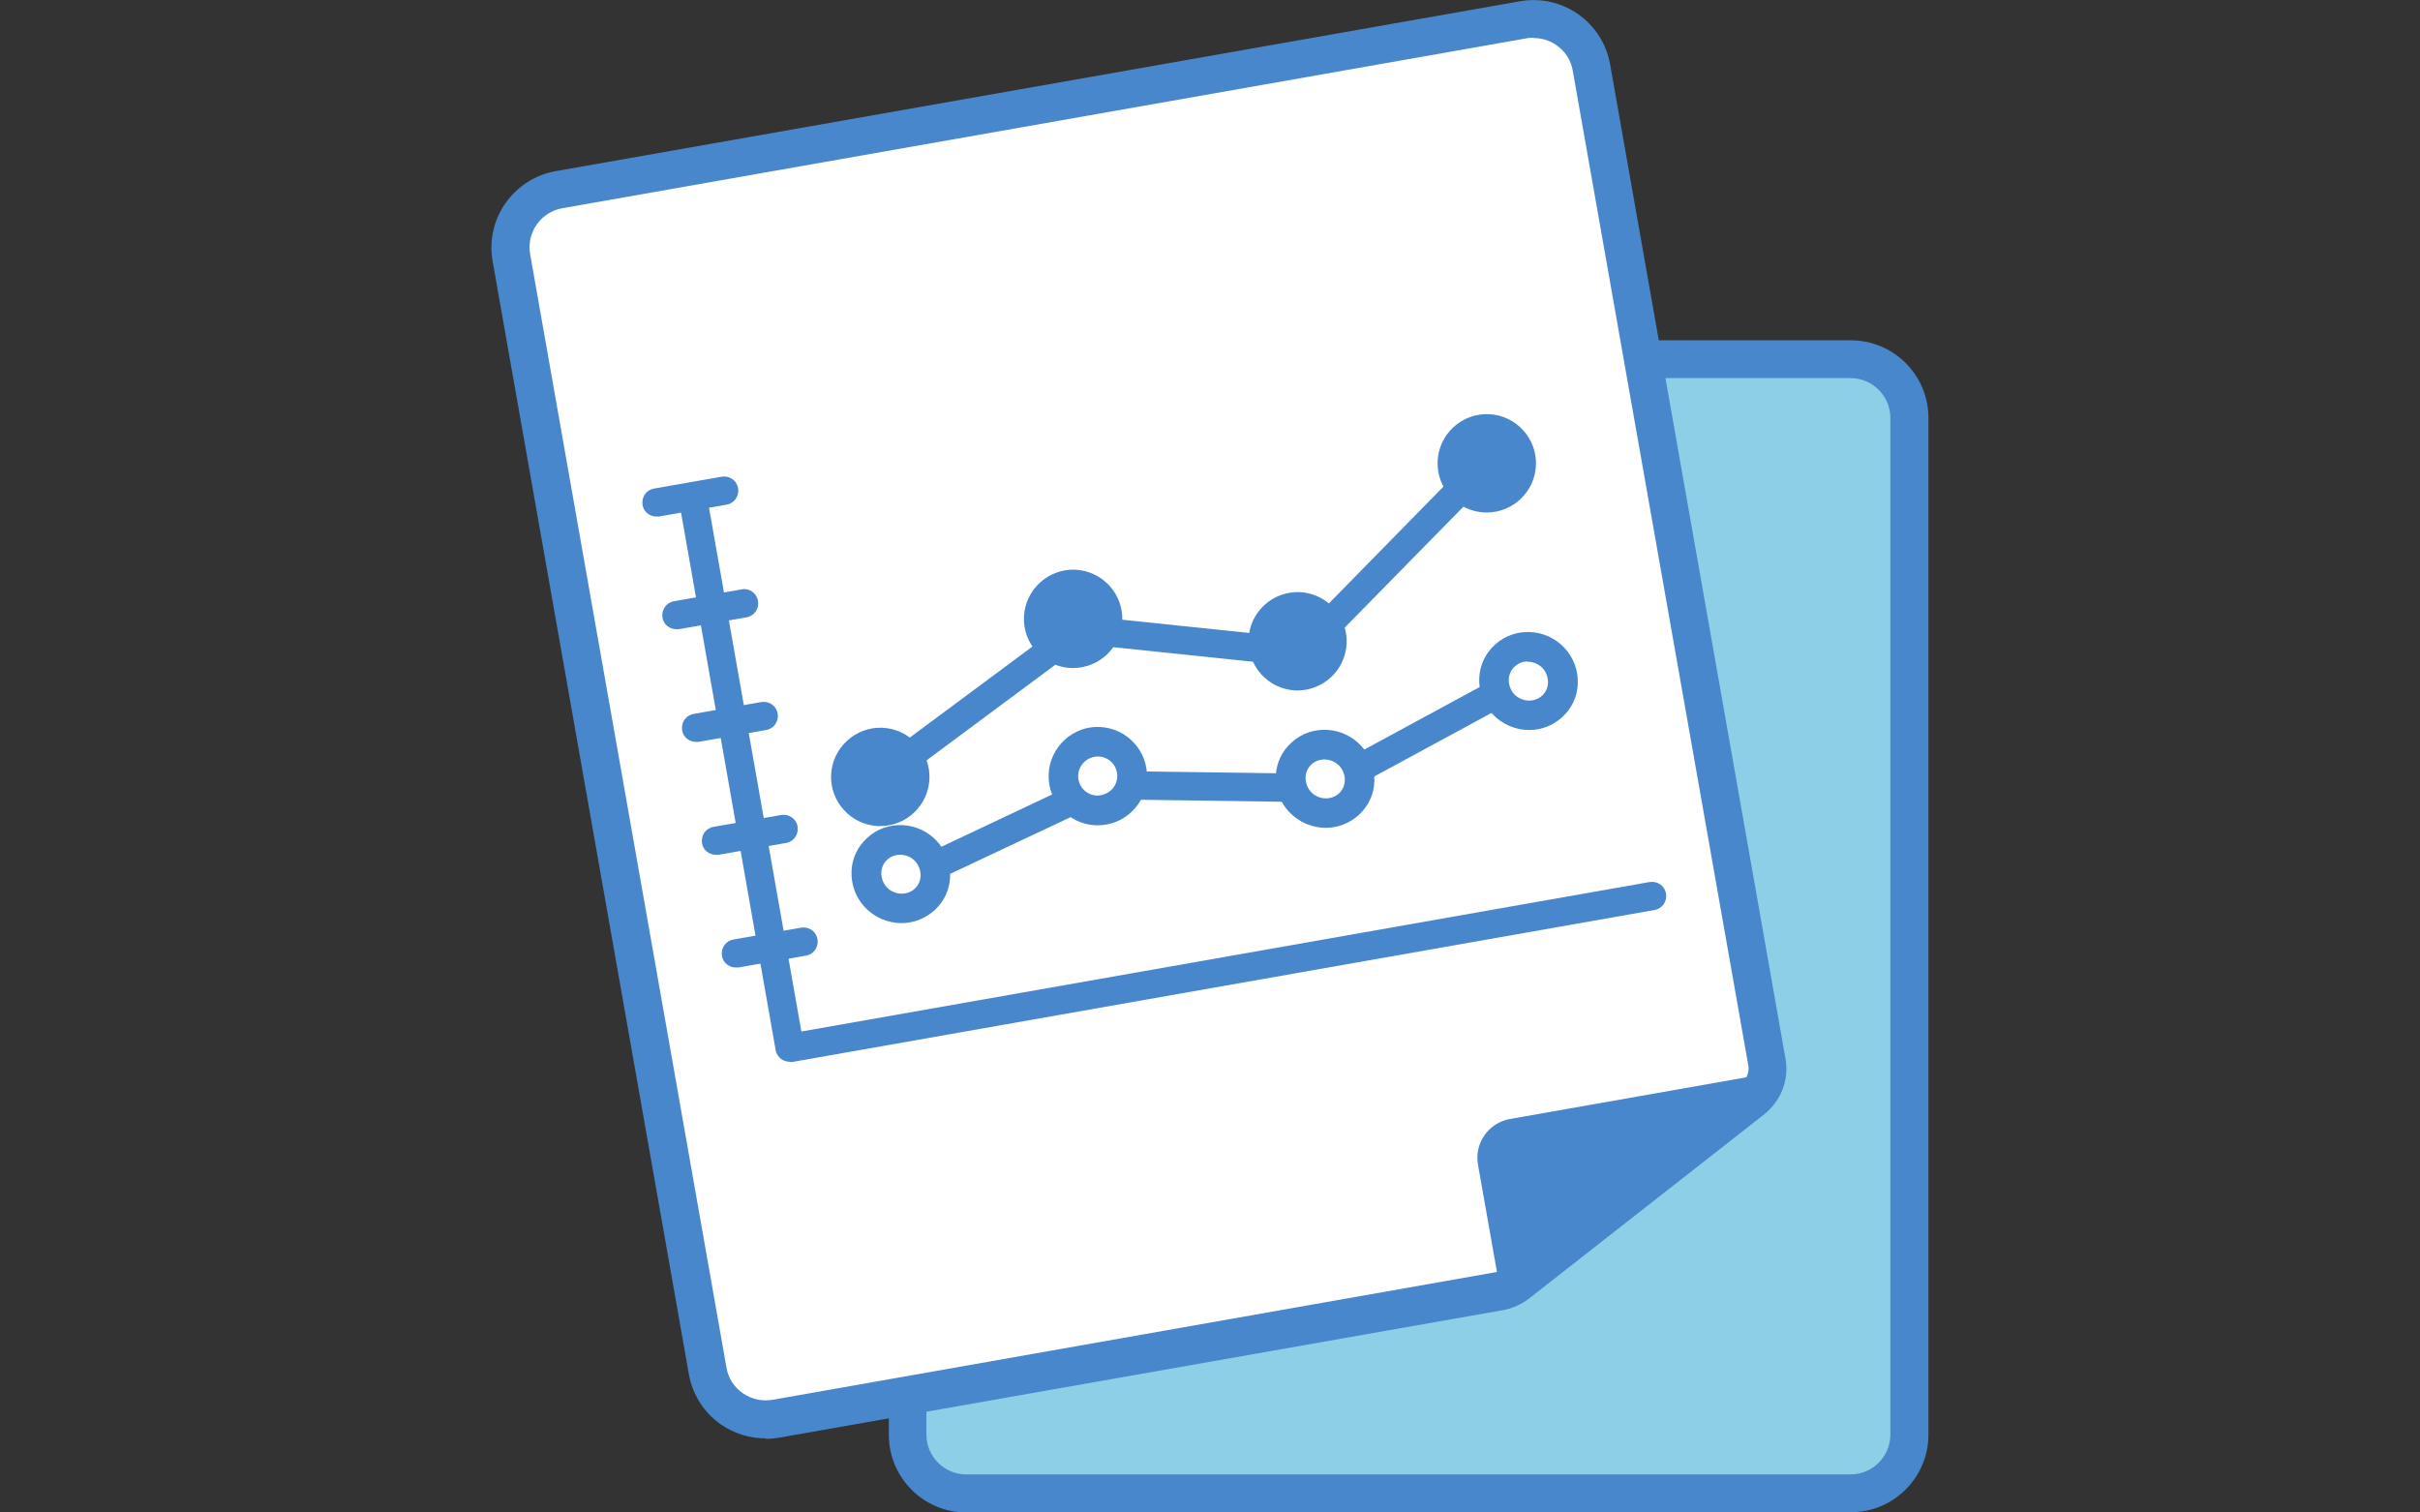 <?xml version="1.0" encoding="UTF-8"?><svg id="a" xmlns="http://www.w3.org/2000/svg" width="96" height="60" viewBox="0 0 96 60"><rect x="0" y="0" width="96" height="60" fill="#333333" stroke="none"/><rect x="0" y="0" width="96" height="60" fill="none" stroke-width="0"/><g id="b"><rect x="36" y="14.25" width="39.75" height="45" rx="2.33" ry="2.33" fill="#8ccfe6" stroke-width="0"/><path d="m73.42,60h-35.08c-1.7,0-3.08-1.38-3.08-3.08V16.58c0-1.7,1.38-3.08,3.08-3.08h35.08c1.7,0,3.08,1.38,3.08,3.08v40.33c0,1.7-1.38,3.08-3.08,3.08ZM38.33,15c-.87,0-1.58.71-1.58,1.58v40.33c0,.87.71,1.58,1.58,1.58h35.08c.87,0,1.58-.71,1.58-1.58V16.58c0-.87-.71-1.58-1.58-1.58h-35.08Z" fill="#4987cc" stroke-width="0"/><path d="m59.5,51.21l-28.73,5.07c-1.27.22-2.48-.62-2.7-1.88l-7.79-44.18c-.22-1.26.62-2.47,1.89-2.69L60.43.79c1.27-.22,2.48.62,2.7,1.88l6.96,39.46c.1.56-.12,1.13-.57,1.49l-9.32,7.3c-.2.16-.44.26-.69.31Z" fill="#fff" stroke-width="0"/><path d="m30.36,57.06c-.62,0-1.23-.19-1.76-.55-.67-.47-1.12-1.17-1.27-1.98l-7.79-44.18c-.29-1.67.83-3.26,2.5-3.56L60.3.05c.81-.14,1.63.04,2.3.51.67.47,1.12,1.17,1.27,1.98l6.96,39.46c.15.84-.18,1.68-.85,2.21l-9.32,7.3c-.3.23-.65.39-1.02.46l-28.72,5.06c-.18.03-.36.05-.54.05ZM60.84,1.5c-.09,0-.19,0-.28.02l-38.25,6.74c-.86.15-1.43.97-1.28,1.82l7.79,44.18c.07.41.3.77.65,1.01.35.24.76.33,1.18.26l28.73-5.07c.13-.02.25-.08.36-.16l9.32-7.3c.23-.18.35-.48.29-.76L62.39,2.8c-.07-.41-.3-.77-.65-1.01-.27-.19-.58-.28-.9-.28Z" fill="#4987cc" stroke-width="0"/><polygon points="35.75 35.58 35.27 34.57 43.72 30.58 52.34 30.7 60.07 26.51 60.61 27.5 52.62 31.83 43.97 31.71 35.75 35.58" fill="#4987cc" stroke-width="0"/><ellipse id="c" cx="35.74" cy="34.68" rx="1.35" ry="1.38" transform="translate(-13.17 44.09) rotate(-55.03)" fill="#fff" stroke-width="0"/><path d="m35.76,36.62c-.53,0-1.07-.22-1.46-.64-.36-.39-.54-.89-.52-1.42.02-.52.25-.99.63-1.33h0c.79-.72,2.03-.65,2.76.14.36.39.54.89.52,1.42-.02.52-.25.99-.63,1.33-.37.33-.83.5-1.3.5Zm-.56-2.52c-.15.13-.23.32-.24.52,0,.21.07.41.21.57.3.32.8.35,1.11.07.15-.13.23-.32.24-.52,0-.21-.07-.41-.21-.57-.3-.32-.8-.35-1.11-.07Z" fill="#4987cc" stroke-width="0"/><circle id="d" cx="43.55" cy="30.79" r="1.36" transform="translate(-4.69 8.03) rotate(-10)" fill="#fff" stroke-width="0"/><path d="m43.55,32.74s-.06,0-.09,0c-1.07-.05-1.91-.96-1.86-2.04.05-1.07.97-1.92,2.04-1.86h0c1.07.05,1.91.96,1.86,2.04-.05,1.04-.91,1.86-1.95,1.86Zm0-2.73c-.41,0-.76.33-.78.74-.02.43.31.79.74.81.43,0,.79-.31.81-.74.02-.43-.31-.79-.74-.81-.01,0-.02,0-.04,0Z" fill="#4987cc" stroke-width="0"/><ellipse id="e" cx="52.57" cy="30.89" rx="1.35" ry="1.38" transform="translate(-2.88 56.26) rotate(-55.03)" fill="#fff" stroke-width="0"/><path d="m52.59,32.84c-.53,0-1.07-.22-1.46-.64-.36-.39-.54-.89-.52-1.42.02-.52.25-.99.63-1.33h0c.79-.72,2.03-.65,2.76.14.36.39.54.89.52,1.42-.02.52-.25.99-.63,1.33-.37.33-.83.5-1.3.5Zm-.56-2.52c-.15.13-.23.32-.24.52,0,.21.07.41.21.57.3.32.79.35,1.11.07.15-.13.23-.32.24-.52,0-.21-.07-.41-.21-.57-.3-.32-.8-.35-1.11-.07Z" fill="#4987cc" stroke-width="0"/><ellipse id="f" cx="60.63" cy="27.01" rx="1.35" ry="1.38" transform="translate(3.75 61.21) rotate(-55.03)" fill="#fff" stroke-width="0"/><path d="m60.66,28.96c-.53,0-1.07-.22-1.46-.64-.36-.39-.54-.89-.52-1.42.02-.51.25-.99.63-1.33h0c.79-.72,2.03-.65,2.76.14.36.39.54.89.52,1.42-.02.52-.25.99-.63,1.33-.37.33-.83.5-1.3.5Zm-.05-2.72c-.19,0-.37.06-.52.2h0c-.15.13-.23.32-.24.52,0,.21.07.41.21.57.3.32.8.35,1.11.07.15-.13.23-.32.24-.52,0-.21-.07-.41-.21-.57-.16-.17-.38-.26-.6-.26Z" fill="#4987cc" stroke-width="0"/><polygon points="35.17 31.34 34.5 30.44 42.65 24.39 51.38 25.3 58.49 18.05 59.29 18.84 51.8 26.47 42.97 25.55 35.17 31.34" fill="#4987cc" stroke-width="0"/><circle id="g" cx="34.92" cy="30.82" r="1.36" fill="#4987cc" stroke-width="0"/><path d="m34.92,32.77s-.06,0-.09,0c-1.07-.05-1.91-.96-1.86-2.04.05-1.07.97-1.91,2.04-1.86,1.07.05,1.91.96,1.86,2.04-.05,1.04-.91,1.86-1.95,1.86Zm0-2.73c-.41,0-.76.33-.78.74-.02.43.31.79.74.81.42.01.79-.31.81-.74s-.31-.79-.74-.81c-.01,0-.02,0-.04,0Z" fill="#4987cc" stroke-width="0"/><circle id="h" cx="42.57" cy="24.55" r="1.36" fill="#4987cc" stroke-width="0"/><path d="m42.57,26.5s-.06,0-.09,0c-1.07-.05-1.91-.96-1.86-2.04.05-1.07.97-1.91,2.04-1.86,1.07.05,1.91.96,1.86,2.04-.05,1.04-.91,1.86-1.95,1.86Zm0-2.73c-.41,0-.76.33-.78.74-.02.43.31.79.74.81.42.01.79-.31.81-.74s-.31-.79-.74-.81c-.01,0-.02,0-.04,0Z" fill="#4987cc" stroke-width="0"/><circle id="i" cx="51.47" cy="25.44" r="1.36" fill="#4987cc" stroke-width="0"/><path d="m51.48,27.39s-.06,0-.09,0c-1.07-.05-1.91-.96-1.86-2.04.02-.52.25-1,.63-1.35.38-.35.89-.53,1.4-.51,1.07.05,1.91.96,1.86,2.04-.05,1.04-.91,1.86-1.95,1.86Zm0-2.73c-.19,0-.38.07-.52.2-.15.14-.24.33-.25.54-.02.43.31.79.74.81.42,0,.79-.31.81-.74.02-.43-.31-.79-.74-.81-.01,0-.02,0-.04,0Z" fill="#4987cc" stroke-width="0"/><circle id="j" cx="58.98" cy="18.38" r="1.36" fill="#4987cc" stroke-width="0"/><path d="m58.98,20.33s-.06,0-.09,0c-1.07-.05-1.91-.96-1.86-2.04.05-1.07.96-1.91,2.04-1.86,1.07.05,1.91.96,1.86,2.04-.05,1.04-.91,1.86-1.95,1.86Zm0-2.73c-.41,0-.76.33-.78.74-.02.43.31.79.74.81.43.02.79-.31.81-.74s-.31-.79-.74-.81c-.01,0-.02,0-.04,0Z" fill="#4987cc" stroke-width="0"/><path d="m31.32,42.12c-.11,0-.23-.04-.32-.1-.12-.09-.21-.22-.23-.36l-3.78-21.48c-.05-.31.15-.6.46-.65.31-.05.6.15.65.46l3.69,20.93,33.65-5.93c.31-.05.6.15.65.46.05.31-.15.6-.46.65l-34.21,6.03s-.06,0-.1,0Z" fill="#4987cc" stroke-width="0"/><path d="m29.19,38.38c-.27,0-.51-.19-.55-.46-.05-.31.15-.6.46-.65l2.68-.47c.31-.05.6.15.65.46.05.31-.15.6-.46.65l-2.68.47s-.07,0-.1,0Z" fill="#4987cc" stroke-width="0"/><path d="m28.4,33.91c-.27,0-.51-.19-.55-.46-.05-.31.15-.6.46-.65l2.68-.47c.31-.05.6.15.65.46.05.31-.15.6-.46.65l-2.68.47s-.07,0-.1,0Z" fill="#4987cc" stroke-width="0"/><path d="m27.61,29.43c-.27,0-.51-.19-.55-.46-.05-.31.15-.6.46-.65l2.68-.47c.31-.05.6.15.65.46.05.31-.15.6-.46.65l-2.68.47s-.07,0-.1,0Z" fill="#4987cc" stroke-width="0"/><path d="m26.83,24.96c-.27,0-.51-.19-.55-.46-.05-.31.15-.6.46-.65l2.68-.47c.31-.06.6.15.65.46.05.31-.15.6-.46.65l-2.68.47s-.07,0-.1,0Z" fill="#4987cc" stroke-width="0"/><path d="m26.04,20.49c-.27,0-.51-.19-.55-.46-.05-.31.15-.6.46-.65l2.68-.47c.31-.05.6.15.65.46.05.31-.15.6-.46.65l-2.68.47s-.07,0-.1,0Z" fill="#4987cc" stroke-width="0"/><path d="m70.62,42.5l-11.13,8.56-.86-4.86c-.15-.85.42-1.66,1.27-1.81l10.72-1.89Z" fill="#4987cc" stroke-width="0"/></g></svg>